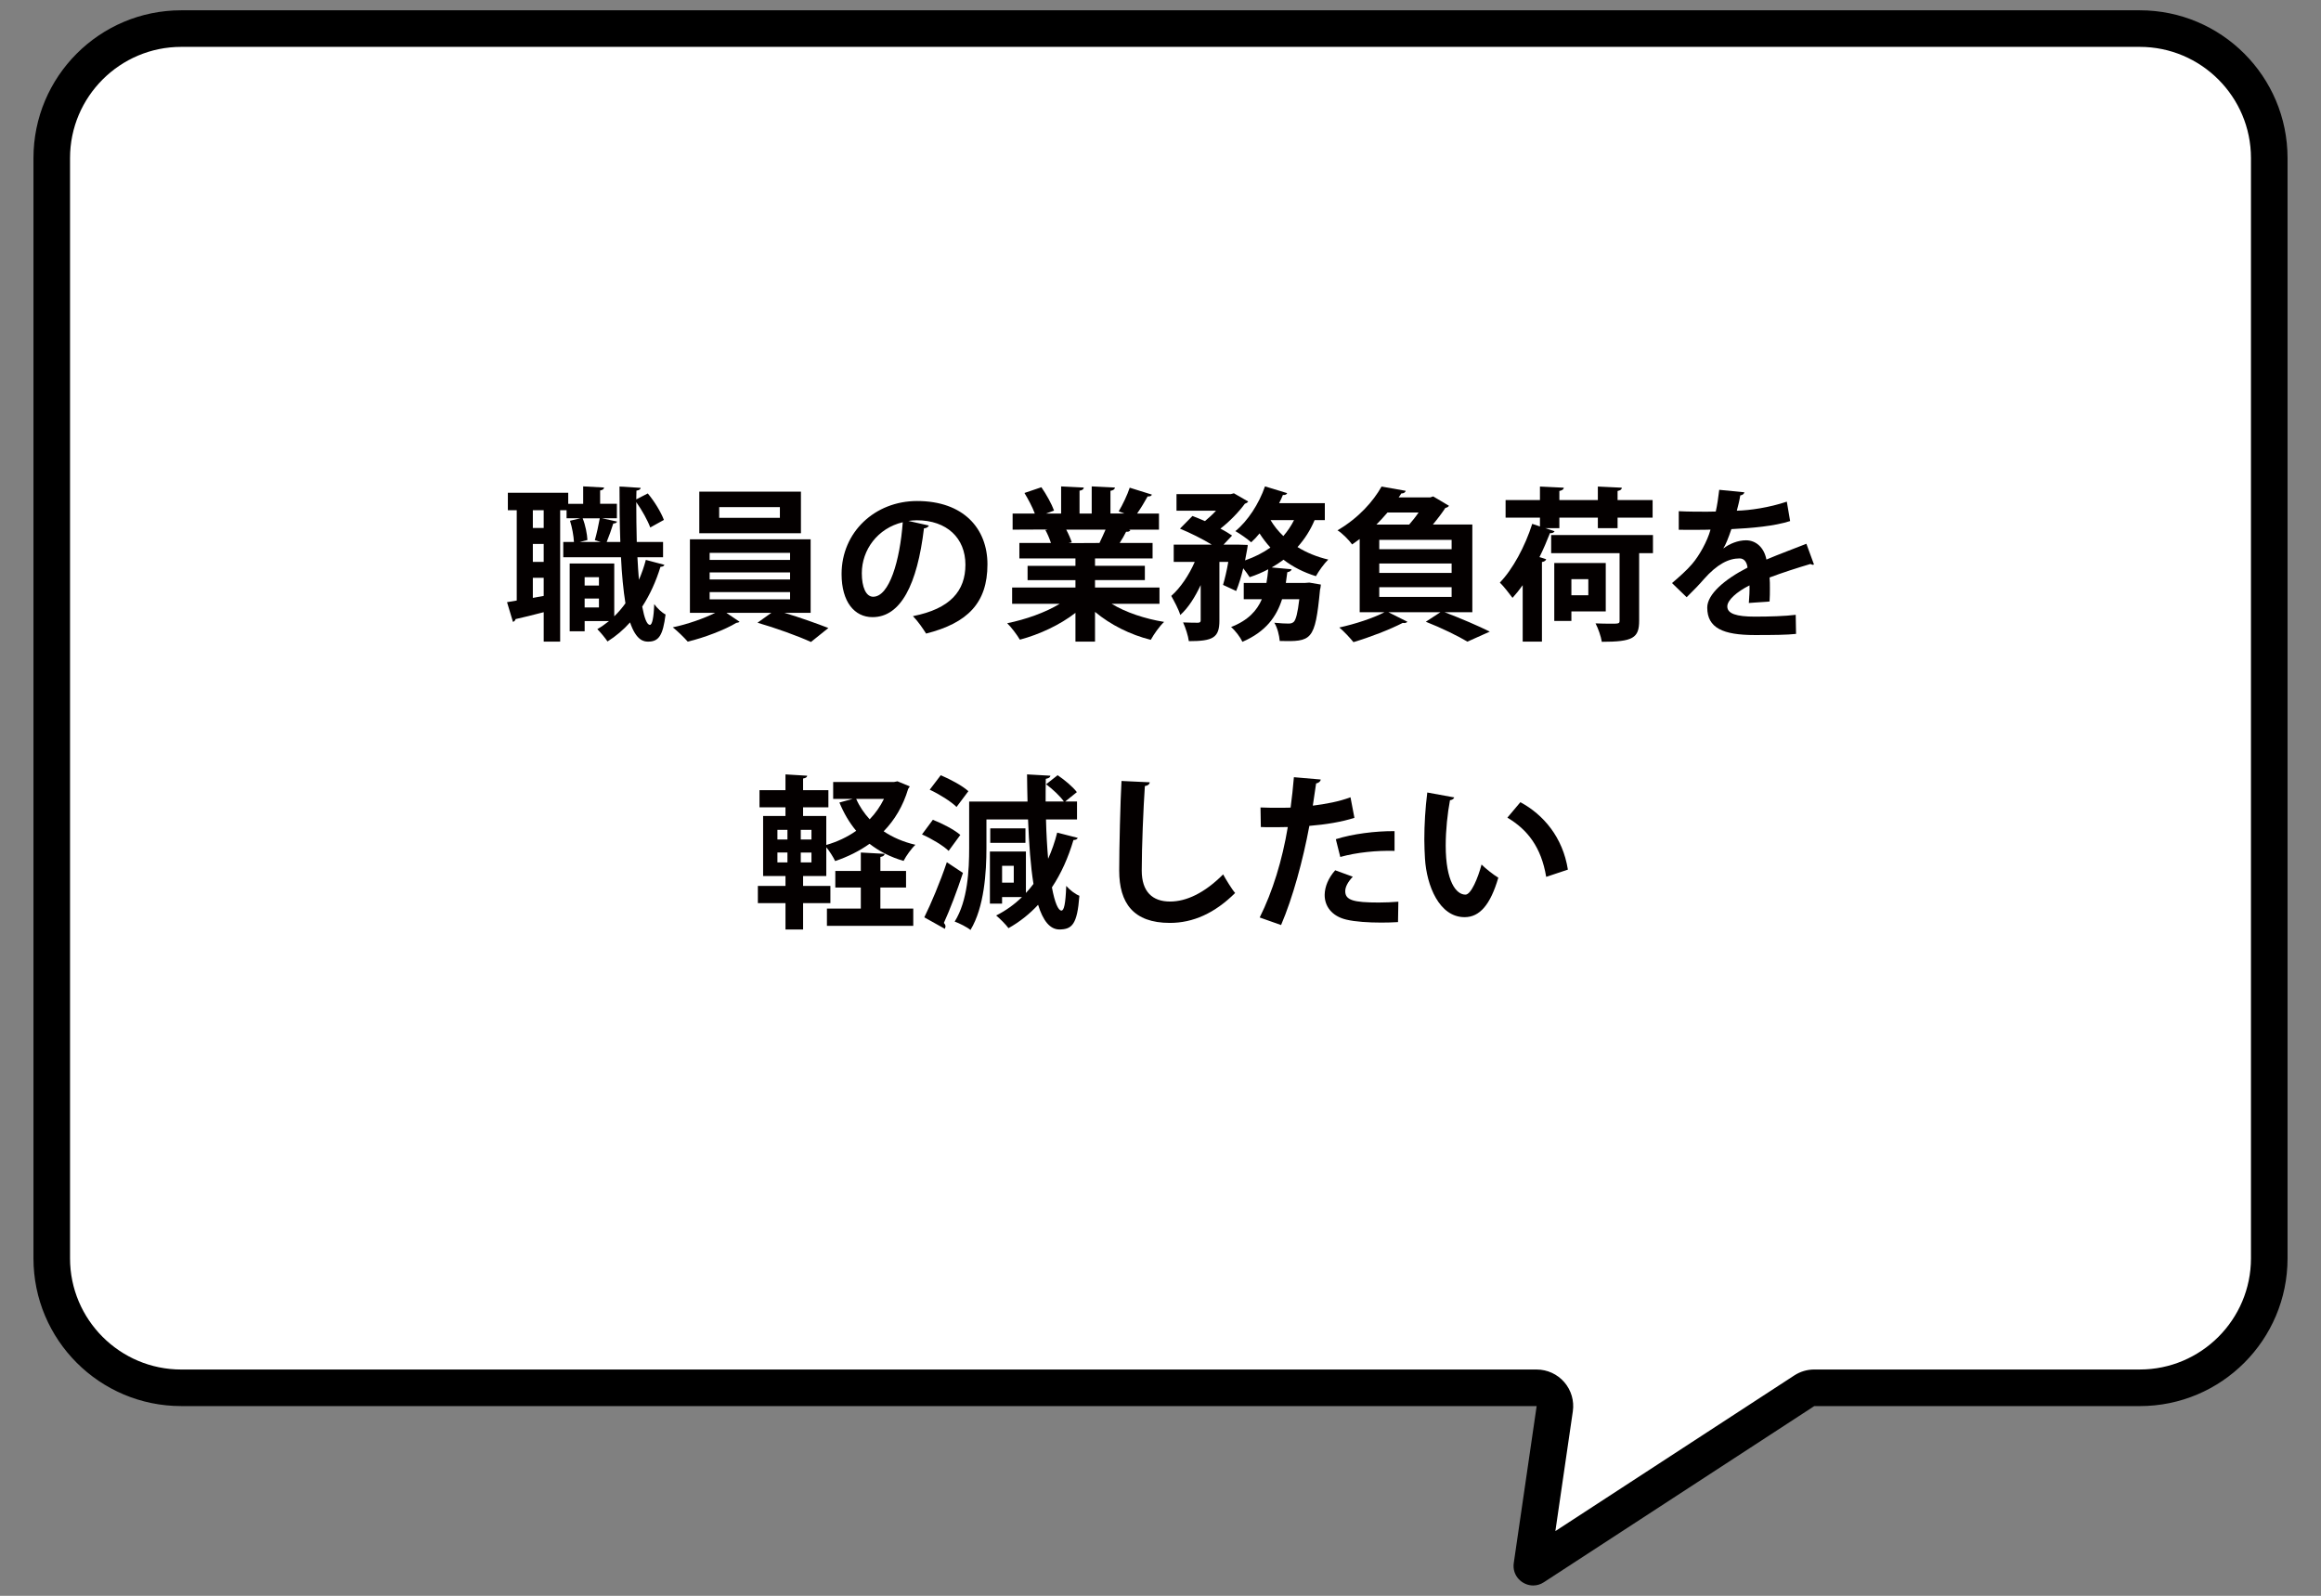 <?xml version="1.0" encoding="utf-8"?>
<!-- Generator: Adobe Illustrator 28.2.0, SVG Export Plug-In . SVG Version: 6.00 Build 0)  -->
<svg version="1.1" id="レイヤー_1" xmlns="http://www.w3.org/2000/svg" xmlns:xlink="http://www.w3.org/1999/xlink" x="0px"
	 y="0px" viewBox="0 0 160 110.004" style="enable-background:new 0 0 160 110.004;" xml:space="preserve">
<rect x="0" y="0" width="160" height="110.004" fill="#808080" stroke="none"/>
<style type="text/css">
	.st0{fill:#FFFFFF;}
	.st1{fill:#040000;}
</style>
<g>
	<path class="st0" d="M105.691,108.03l-0.078-0.04l1.563-10.884c0.053-0.362-0.054-0.729-0.294-1.006
		c-0.239-0.277-0.587-0.437-0.953-0.437H12.493c-4.921,0-8.925-4.004-8.925-8.926v-75.842
		c0-4.921,4.004-8.925,8.925-8.925h135.014c4.922,0,8.926,4.004,8.926,8.925v75.842
		c0,4.922-4.004,8.926-8.926,8.926h-22.439c-0.244,0-0.483,0.071-0.688,0.204l-18.643,12.144
		L105.691,108.03z"/>
	<path d="M147.507,3.231c4.226,0,7.665,3.438,7.665,7.665v75.842c0,4.226-3.438,7.665-7.665,7.665h-22.44
		c-0.489,0-0.967,0.142-1.376,0.409l-16.47,10.729l1.203-8.252c0.106-0.724-0.109-1.459-0.588-2.013
		c-0.479-0.554-1.175-0.872-1.907-0.872H12.493c-4.226,0-7.665-3.438-7.665-7.665V10.896
		c0-4.226,3.438-7.665,7.665-7.665H147.507 M147.507,0.71H12.493c-5.626,0-10.186,4.56-10.186,10.186
		v75.842c0,5.625,4.56,10.186,10.186,10.186h93.437l-1.577,10.819
		c-0.127,0.871,0.57,1.548,1.339,1.548c0.245,0,0.498-0.069,0.733-0.222l18.643-12.144h22.44
		c5.625,0,10.186-4.56,10.186-10.186V10.896C157.693,5.27,153.133,0.71,147.507,0.71z"/>
	<path class="st1" d="M43.942,38.414c0.022,0.544,0.068,1.065,0.103,1.553
		c0.192-0.442,0.352-0.896,0.476-1.372l1.281,0.34c-0.034,0.091-0.125,0.136-0.271,0.136
		c-0.307,0.998-0.726,1.927-1.259,2.744c0.147,0.782,0.317,1.258,0.533,1.258
		c0.146,0,0.261-0.465,0.294-1.429c0.204,0.284,0.533,0.59,0.782,0.714
		c-0.181,1.44-0.465,1.871-1.201,1.871c-0.283,0-0.816-0.057-1.247-1.326
		c-0.454,0.51-0.976,0.952-1.554,1.315c-0.147-0.227-0.487-0.635-0.702-0.851
		c0.283-0.159,0.544-0.351,0.805-0.555h-1.678v0.703h-1.032v-4.671h3.072v3.639
		c0.284-0.272,0.533-0.567,0.771-0.896c-0.147-0.907-0.25-1.995-0.307-3.174h-3.979v-1.054h0.737
		c-0.022-0.42-0.125-0.998-0.272-1.463l0.715-0.17h-0.952v-0.556h-0.442v9.059h-1.134v-2.029
		c-0.737,0.193-1.439,0.363-1.938,0.476c-0.023,0.102-0.103,0.17-0.182,0.193l-0.408-1.36
		l0.669-0.114v-6.224h-0.612v-1.202h4.161v0.76h1.031v-1.202l1.44,0.079
		c-0.012,0.102-0.08,0.17-0.272,0.204v0.918h1.156v0.998h-1.021l1.032,0.227
		c-0.023,0.08-0.103,0.125-0.261,0.136c-0.113,0.363-0.295,0.884-0.454,1.27h0.941
		c-0.046-1.236-0.057-2.54-0.057-3.821l1.462,0.091c-0.011,0.102-0.102,0.159-0.294,0.192
		l-0.012,0.601l0.794-0.408c0.465,0.556,0.918,1.304,1.11,1.825l-0.94,0.521
		c-0.17-0.465-0.567-1.19-0.964-1.746c0,0.918,0.012,1.848,0.034,2.744h1.813v1.054H43.942z
		 M37.48,36.396v-1.225h-0.748v1.225H37.48z M37.48,38.731v-1.236h-0.748v1.236H37.48z
		 M36.732,41.214l0.748-0.136V39.831h-0.748V41.214z M41.005,37.235c0.125-0.431,0.261-1.054,0.341-1.508
		h-1.18c0.193,0.476,0.307,1.088,0.329,1.497l-0.533,0.136h1.451L41.005,37.235z M41.289,39.785
		h-0.986v0.579h0.986V39.785z M40.303,41.872h0.986v-0.612h-0.986V41.872z"/>
	<path class="st1" d="M55.882,42.246h-1.803c1.065,0.317,2.233,0.737,3.026,1.043l-1.201,0.964
		c-0.885-0.408-2.46-0.975-3.685-1.327l0.952-0.68h-3.095l0.906,0.612
		c-0.045,0.045-0.124,0.068-0.227,0.079c-0.737,0.454-2.199,1.021-3.345,1.292
		c-0.249-0.283-0.702-0.726-1.031-0.986c0.986-0.204,2.154-0.612,2.925-0.998H47.56v-5.068h8.322V42.246z
		 M55.213,33.89v2.868h-7.007v-2.868H55.213z M48.92,38.108v0.487h5.544v-0.487H48.92z M48.92,39.457
		v0.487h5.544v-0.487H48.92z M48.92,40.817v0.499h5.544v-0.499H48.92z M53.762,35.693V34.956h-4.184
		v0.737H53.762z"/>
	<path class="st1" d="M64.035,36.226c-0.045,0.102-0.181,0.192-0.34,0.192
		c-0.465,3.877-1.599,6.123-3.549,6.123c-1.235,0-2.131-1.043-2.131-2.971
		c0-2.902,2.312-5.034,5.203-5.034c3.209,0,4.853,1.905,4.853,4.365c0,2.665-1.371,4.047-4.229,4.773
		c-0.216-0.34-0.533-0.816-0.907-1.202c2.585-0.51,3.617-1.746,3.617-3.548
		c0-1.825-1.271-3.061-3.356-3.061c-0.204,0-0.385,0.022-0.578,0.045L64.035,36.226z M62.232,35.999
		c-1.723,0.408-2.822,1.894-2.822,3.515c0,0.952,0.283,1.621,0.782,1.621
		C61.302,41.135,62.039,38.652,62.232,35.999z"/>
	<path class="st1" d="M79.931,41.622h-3.299c0.963,0.589,2.29,1.032,3.616,1.247
		c-0.317,0.295-0.714,0.862-0.918,1.236c-1.418-0.352-2.789-1.043-3.844-1.927v2.052h-1.349v-1.984
		c-1.066,0.828-2.472,1.485-3.832,1.848c-0.193-0.329-0.59-0.861-0.873-1.133
		c1.28-0.261,2.63-0.737,3.616-1.338h-3.276v-1.123h4.365v-0.51h-3.3v-0.986h3.3v-0.51h-3.866
		v-1.065h2.177c-0.091-0.284-0.238-0.635-0.386-0.896l0.136-0.023v-0.011l-2.392,0.011v-1.111h1.53
		c-0.159-0.431-0.453-0.986-0.714-1.417l1.167-0.396c0.341,0.487,0.715,1.167,0.873,1.61
		l-0.556,0.204h1.043v-1.871l1.565,0.079c-0.012,0.113-0.103,0.193-0.295,0.215v1.576h0.839v-1.871
		l1.599,0.079c-0.012,0.125-0.113,0.193-0.307,0.227v1.564h0.964l-0.396-0.147
		c0.271-0.454,0.601-1.145,0.76-1.633l1.53,0.477c-0.034,0.09-0.136,0.136-0.295,0.125
		c-0.192,0.352-0.465,0.805-0.726,1.179h1.508v1.111h-2.074l0.102,0.034
		c-0.045,0.091-0.158,0.125-0.295,0.113c-0.113,0.227-0.271,0.51-0.442,0.771h2.268v1.065h-3.968
		v0.51h3.436v0.986h-3.436v0.51h4.444V41.622z M75.792,37.428c0.125-0.261,0.284-0.601,0.42-0.918
		h-2.71c0.159,0.295,0.307,0.646,0.386,0.884l-0.192,0.034v0.011L75.792,37.428z"/>
	<path class="st1" d="M91.327,35.851h-0.703c-0.295,0.703-0.691,1.315-1.179,1.859
		c0.623,0.386,1.338,0.68,2.12,0.862c-0.283,0.272-0.658,0.793-0.851,1.145
		c-0.839-0.261-1.587-0.635-2.233-1.134c-0.261,0.193-0.533,0.374-0.816,0.533l1.372,0.125
		c-0.022,0.102-0.113,0.17-0.295,0.204l-0.102,0.737h1.337L90.261,40.16l0.793,0.136
		c-0.011,0.102-0.022,0.25-0.057,0.352c-0.34,3.548-0.578,3.583-2.777,3.537
		c-0.034-0.385-0.159-0.918-0.374-1.258c0.419,0.045,0.794,0.057,0.975,0.057
		c0.159,0,0.261-0.022,0.374-0.125c0.137-0.147,0.261-0.59,0.374-1.553h-1.189
		c-0.375,1.179-1.101,2.233-2.732,2.936c-0.147-0.317-0.488-0.771-0.782-1.02
		c1.167-0.454,1.779-1.123,2.12-1.916h-1.247v-1.123h1.564c0.057-0.306,0.091-0.612,0.124-0.941
		c-0.408,0.215-0.827,0.397-1.281,0.544c-0.102-0.159-0.271-0.396-0.441-0.612
		c-0.137,0.566-0.307,1.122-0.488,1.564l-0.906-0.419c0.124-0.419,0.261-0.998,0.362-1.587h-0.612
		v4.047c0,1.179-0.441,1.417-2.108,1.417c-0.045-0.363-0.227-0.929-0.396-1.292
		c0.431,0.022,0.896,0.022,1.031,0.022c0.136-0.011,0.182-0.045,0.182-0.17v-2.426
		c-0.386,0.828-0.861,1.576-1.406,2.063c-0.113-0.386-0.419-0.953-0.623-1.315
		c0.635-0.555,1.225-1.439,1.621-2.347h-1.451v-1.19h2.619c-0.624-0.385-1.497-0.816-2.188-1.1
		l0.861-0.873c0.261,0.102,0.556,0.215,0.862,0.352c0.261-0.215,0.532-0.465,0.76-0.714h-2.722
		v-1.145h3.741l0.216-0.057l0.986,0.567c-0.045,0.068-0.136,0.125-0.227,0.147
		c-0.397,0.544-1.021,1.202-1.689,1.723c0.317,0.159,0.59,0.329,0.805,0.476l-0.589,0.624h0.975
		l0.691,0.022c0,0.125-0.034,0.284-0.182,1.066c0.646-0.227,1.236-0.521,1.746-0.884
		c-0.271-0.295-0.521-0.624-0.748-0.975c-0.182,0.227-0.374,0.431-0.578,0.612
		c-0.261-0.238-0.771-0.589-1.089-0.771c0.851-0.691,1.633-1.893,2.041-3.083l1.53,0.465
		c-0.033,0.09-0.147,0.147-0.294,0.125c-0.08,0.193-0.159,0.374-0.261,0.567h3.151V35.851z
		 M87.585,35.851c0.238,0.397,0.532,0.771,0.884,1.1c0.284-0.329,0.533-0.692,0.737-1.1H87.585z"/>
	<path class="st1" d="M101.498,42.201h-1.916c1.111,0.419,2.37,0.964,3.118,1.338l-1.542,0.691
		c-0.624-0.374-1.769-0.941-2.868-1.372l1.009-0.658h-3.594l1.314,0.658
		c-0.045,0.057-0.124,0.09-0.227,0.09l-0.091-0.011c-0.906,0.465-2.256,0.986-3.4,1.327
		c-0.228-0.284-0.681-0.771-0.976-1.009c1.089-0.238,2.336-0.646,3.118-1.054h-1.712v-5.045
		c-0.17,0.125-0.341,0.249-0.521,0.374c-0.227-0.317-0.691-0.782-1.009-0.975
		c1.462-0.85,2.471-2.007,3.038-3.016l1.666,0.295c-0.033,0.113-0.136,0.181-0.306,0.181
		c-0.057,0.091-0.113,0.182-0.182,0.272h2.177l0.204-0.068l1.089,0.646
		c-0.057,0.08-0.137,0.125-0.25,0.147c-0.215,0.329-0.521,0.737-0.861,1.145h2.721V42.201z
		 M97.144,36.158c0.227-0.261,0.454-0.544,0.646-0.828h-2.143c-0.238,0.272-0.487,0.556-0.76,0.828
		H97.144z M100.069,37.858v-0.646h-4.988v0.646H100.069z M100.069,39.491v-0.646h-4.988v0.646H100.069z
		 M95.081,40.477v0.669h4.988v-0.669H95.081z"/>
	<path class="st1" d="M106.522,36.407l0.646,0.215c-0.058,0.091-0.159,0.147-0.318,0.125
		c-0.215,0.544-0.453,1.111-0.726,1.655l0.465,0.147c-0.033,0.09-0.124,0.17-0.294,0.192v5.487
		h-1.327v-3.889c-0.227,0.317-0.465,0.612-0.702,0.873c-0.193-0.261-0.612-0.805-0.873-1.054
		c0.884-0.907,1.745-2.506,2.233-4.048l0.532,0.182v-0.612h-2.369V34.469h2.369v-0.93l1.645,0.079
		c-0.012,0.114-0.103,0.182-0.307,0.227v0.624h2.653v-0.93l1.655,0.079
		c-0.012,0.125-0.091,0.182-0.295,0.227v0.624h2.415v1.213h-2.415v0.726h-1.36v-0.726h-2.653v0.726
		H106.522z M113.948,36.883v1.247h-0.952v4.66c0,1.19-0.431,1.451-2.574,1.451
		c-0.057-0.374-0.249-0.918-0.431-1.27c0.341,0.011,0.691,0.022,0.976,0.022
		c0.635,0,0.68,0,0.68-0.215v-4.648h-4.716v-1.247H113.948z M110.694,42.144h-2.369v0.658h-1.18
		v-3.991h3.549V42.144z M109.492,39.922h-1.167v1.111h1.167V39.922z"/>
	<path class="st1" d="M125.048,38.913l-0.091,0.022l-0.158-0.057c-0.851,0.25-1.973,0.612-2.812,0.93
		c0.022,0.227,0.022,0.487,0.022,0.759c0,0.272,0,0.567-0.022,0.896l-1.429,0.102
		c0.034-0.419,0.057-0.884,0.045-1.213c-0.884,0.442-1.53,1.021-1.53,1.451
		c0,0.499,0.623,0.703,1.904,0.703c0.998,0,2.098-0.034,2.812-0.125l0.023,1.315
		c-0.59,0.068-1.564,0.079-2.846,0.079c-2.188,0-3.276-0.487-3.276-1.893
		c0-0.907,1.179-1.939,2.777-2.755c-0.034-0.329-0.204-0.635-0.544-0.635
		c-0.749,0-1.542,0.386-2.472,1.44c-0.272,0.317-0.691,0.76-1.18,1.236l-1.009-0.975
		c0.477-0.408,1.032-0.896,1.384-1.315c0.498-0.578,1.054-1.576,1.27-2.37l-0.431,0.011
		c-0.25,0-1.475,0.012-1.758,0v-1.281c0.635,0.034,1.451,0.034,1.95,0.034l0.601-0.011
		c0.103-0.465,0.17-0.918,0.238-1.497l1.734,0.17c-0.022,0.114-0.124,0.193-0.283,0.216
		c-0.057,0.363-0.147,0.703-0.238,1.054c0.896-0.022,2.233-0.215,3.447-0.624l0.227,1.338
		c-1.089,0.352-2.653,0.487-4.048,0.556c-0.204,0.601-0.396,1.088-0.556,1.326h0.012
		c0.408-0.317,0.998-0.556,1.553-0.556c0.658,0,1.236,0.465,1.406,1.327
		c0.873-0.374,1.938-0.76,2.755-1.088L125.048,38.913z"/>
	<path class="st1" d="M61.868,53.857l0.851,0.352l-0.113,0.17c-0.352,1.179-0.93,2.143-1.689,2.925
		c0.624,0.419,1.36,0.737,2.188,0.929c-0.272,0.25-0.646,0.771-0.816,1.111
		c-0.907-0.261-1.689-0.669-2.347-1.179c-0.703,0.499-1.497,0.896-2.37,1.19
		c-0.136-0.283-0.385-0.68-0.611-0.952v1.984h-1.599v0.68h1.882v1.19h-1.882v1.814h-1.214v-1.814
		h-1.904v-1.19h1.904v-0.68H52.606v-4.138h1.541v-0.601H52.356v-1.179h1.791V53.381l1.497,0.091
		c-0.012,0.102-0.091,0.159-0.283,0.192v0.805h1.745v1.179h-1.745v0.601h1.599v1.996
		c0.748-0.215,1.451-0.544,2.062-0.975c-0.476-0.567-0.85-1.213-1.156-1.95l0.919-0.25H57.435v-1.167
		h4.206L61.868,53.857z M53.592,57.202v0.668h0.691V57.202H53.592z M53.592,58.766v0.68h0.691v-0.68
		H53.592z M55.939,57.87V57.202h-0.737v0.668H55.939z M55.939,59.447v-0.68h-0.737v0.68H55.939z
		 M60.689,61.181v1.451h2.268v1.19h-5.952v-1.19h2.336V61.181h-1.758v-1.145h1.758v-1.27l1.644,0.091
		c-0.012,0.102-0.091,0.181-0.295,0.215v0.963h1.769V61.181H60.689z M59.022,55.07
		c0.228,0.521,0.545,0.986,0.93,1.406c0.397-0.408,0.726-0.885,0.986-1.406H59.022z"/>
	<path class="st1" d="M64.307,56.51c0.646,0.25,1.474,0.68,1.894,1.043l-0.805,1.1
		c-0.375-0.363-1.19-0.851-1.837-1.134L64.307,56.51z M63.717,63.233
		c0.454-0.918,1.089-2.415,1.554-3.798l1.111,0.737c-0.408,1.247-0.907,2.551-1.315,3.446
		c0.079,0.091,0.113,0.17,0.113,0.25l-0.045,0.159L63.717,63.233z M64.851,53.438
		c0.646,0.272,1.497,0.726,1.905,1.1l-0.816,1.088c-0.374-0.374-1.19-0.884-1.849-1.19
		L64.851,53.438z M72.107,56.488c0.023,1.02,0.08,1.927,0.147,2.709
		c0.25-0.556,0.465-1.167,0.624-1.803l1.417,0.363c-0.034,0.091-0.136,0.147-0.295,0.147
		c-0.362,1.225-0.851,2.313-1.485,3.265c0.193,1.043,0.431,1.599,0.658,1.599
		c0.17,0,0.283-0.431,0.328-1.701c0.238,0.272,0.612,0.567,0.907,0.68
		c-0.147,1.984-0.51,2.313-1.372,2.324c-0.657,0-1.134-0.601-1.474-1.701
		c-0.59,0.635-1.27,1.179-2.041,1.61c-0.181-0.249-0.601-0.669-0.85-0.873
		c0.657-0.329,1.258-0.76,1.779-1.27h-1.371v0.454h-0.839v-3.594h2.482v2.857
		c0.182-0.193,0.362-0.408,0.521-0.624c-0.192-1.19-0.306-2.699-0.374-4.444h-2.868v1.95
		c0,1.689-0.147,4.093-1.1,5.669c-0.228-0.193-0.771-0.465-1.089-0.578
		c0.907-1.451,0.998-3.571,0.998-5.091V55.252h4.024c-0.022-0.601-0.022-1.225-0.034-1.871
		l1.61,0.091c-0.012,0.113-0.103,0.17-0.317,0.215c-0.012,0.544-0.012,1.065-0.012,1.564h1.259
		c-0.25-0.363-0.771-0.85-1.225-1.19l0.794-0.624c0.487,0.329,1.054,0.805,1.326,1.167l-0.805,0.646
		h0.815v1.236H72.107z M70.69,57.1v0.998H68.264v-0.998H70.69z M69.885,60.841v-1.157h-0.805v1.157
		H69.885z"/>
	<path class="st1" d="M79.262,53.925c-0.022,0.136-0.124,0.227-0.34,0.261
		c-0.102,1.508-0.215,4.161-0.215,5.828c0,1.451,0.736,2.131,1.949,2.131
		c1.123,0,2.37-0.578,3.662-1.871c0.17,0.317,0.612,1.043,0.828,1.281
		c-1.417,1.406-2.914,2.063-4.501,2.063c-2.517,0-3.492-1.372-3.492-3.605
		c0-1.52,0.079-4.807,0.159-6.179L79.262,53.925z"/>
	<path class="st1" d="M93.368,56.374c-0.861,0.283-1.995,0.465-3.106,0.555
		c-0.442,2.381-1.145,4.955-1.95,6.836l-1.474-0.521c0.896-1.791,1.554-3.945,1.938-6.235
		c-0.181,0.011-0.986,0.011-1.201,0.011c-0.238,0-0.465,0-0.658-0.011L86.894,55.66
		c0.363,0.022,0.952,0.022,1.497,0.022c0.181,0,0.385-0.011,0.578-0.011
		c0.091-0.658,0.17-1.44,0.227-2.097l1.848,0.159c-0.011,0.136-0.147,0.238-0.317,0.272
		c-0.057,0.408-0.147,1.021-0.227,1.53c0.896-0.113,1.825-0.283,2.597-0.578L93.368,56.374z
		 M96.373,63.562c-0.352,0.023-0.749,0.034-1.157,0.034c-0.872,0-1.791-0.057-2.403-0.204
		c-1.009-0.238-1.508-0.93-1.496-1.723c0.011-0.544,0.249-1.145,0.726-1.678l1.213,0.442
		c-0.352,0.374-0.521,0.714-0.521,0.998c0,0.624,0.578,0.782,2.312,0.782
		c0.454,0,0.93-0.022,1.35-0.057L96.373,63.562z M92.086,57.848c1.134-0.363,2.722-0.567,4.048-0.556
		v1.361c-1.225-0.034-2.607,0.102-3.741,0.419L92.086,57.848z"/>
	<path class="st1" d="M100.251,54.968c-0.034,0.102-0.159,0.182-0.295,0.193
		c-0.17,0.884-0.295,2.075-0.295,3.118c0,2.494,0.726,3.39,1.36,3.39
		c0.386,0,0.861-1.134,1.111-2.075c0.271,0.272,0.827,0.714,1.156,0.907
		c-0.544,1.859-1.281,2.721-2.324,2.721c-1.757,0-2.619-2.188-2.732-4.036
		c-0.022-0.408-0.045-0.851-0.045-1.315c0-1.031,0.067-2.165,0.204-3.242L100.251,54.968z
		 M106.588,60.444c-0.34-2.041-1.281-3.254-2.676-4.082l0.896-1.065
		c1.599,0.861,2.925,2.426,3.276,4.648L106.588,60.444z"/>
</g>
</svg>
